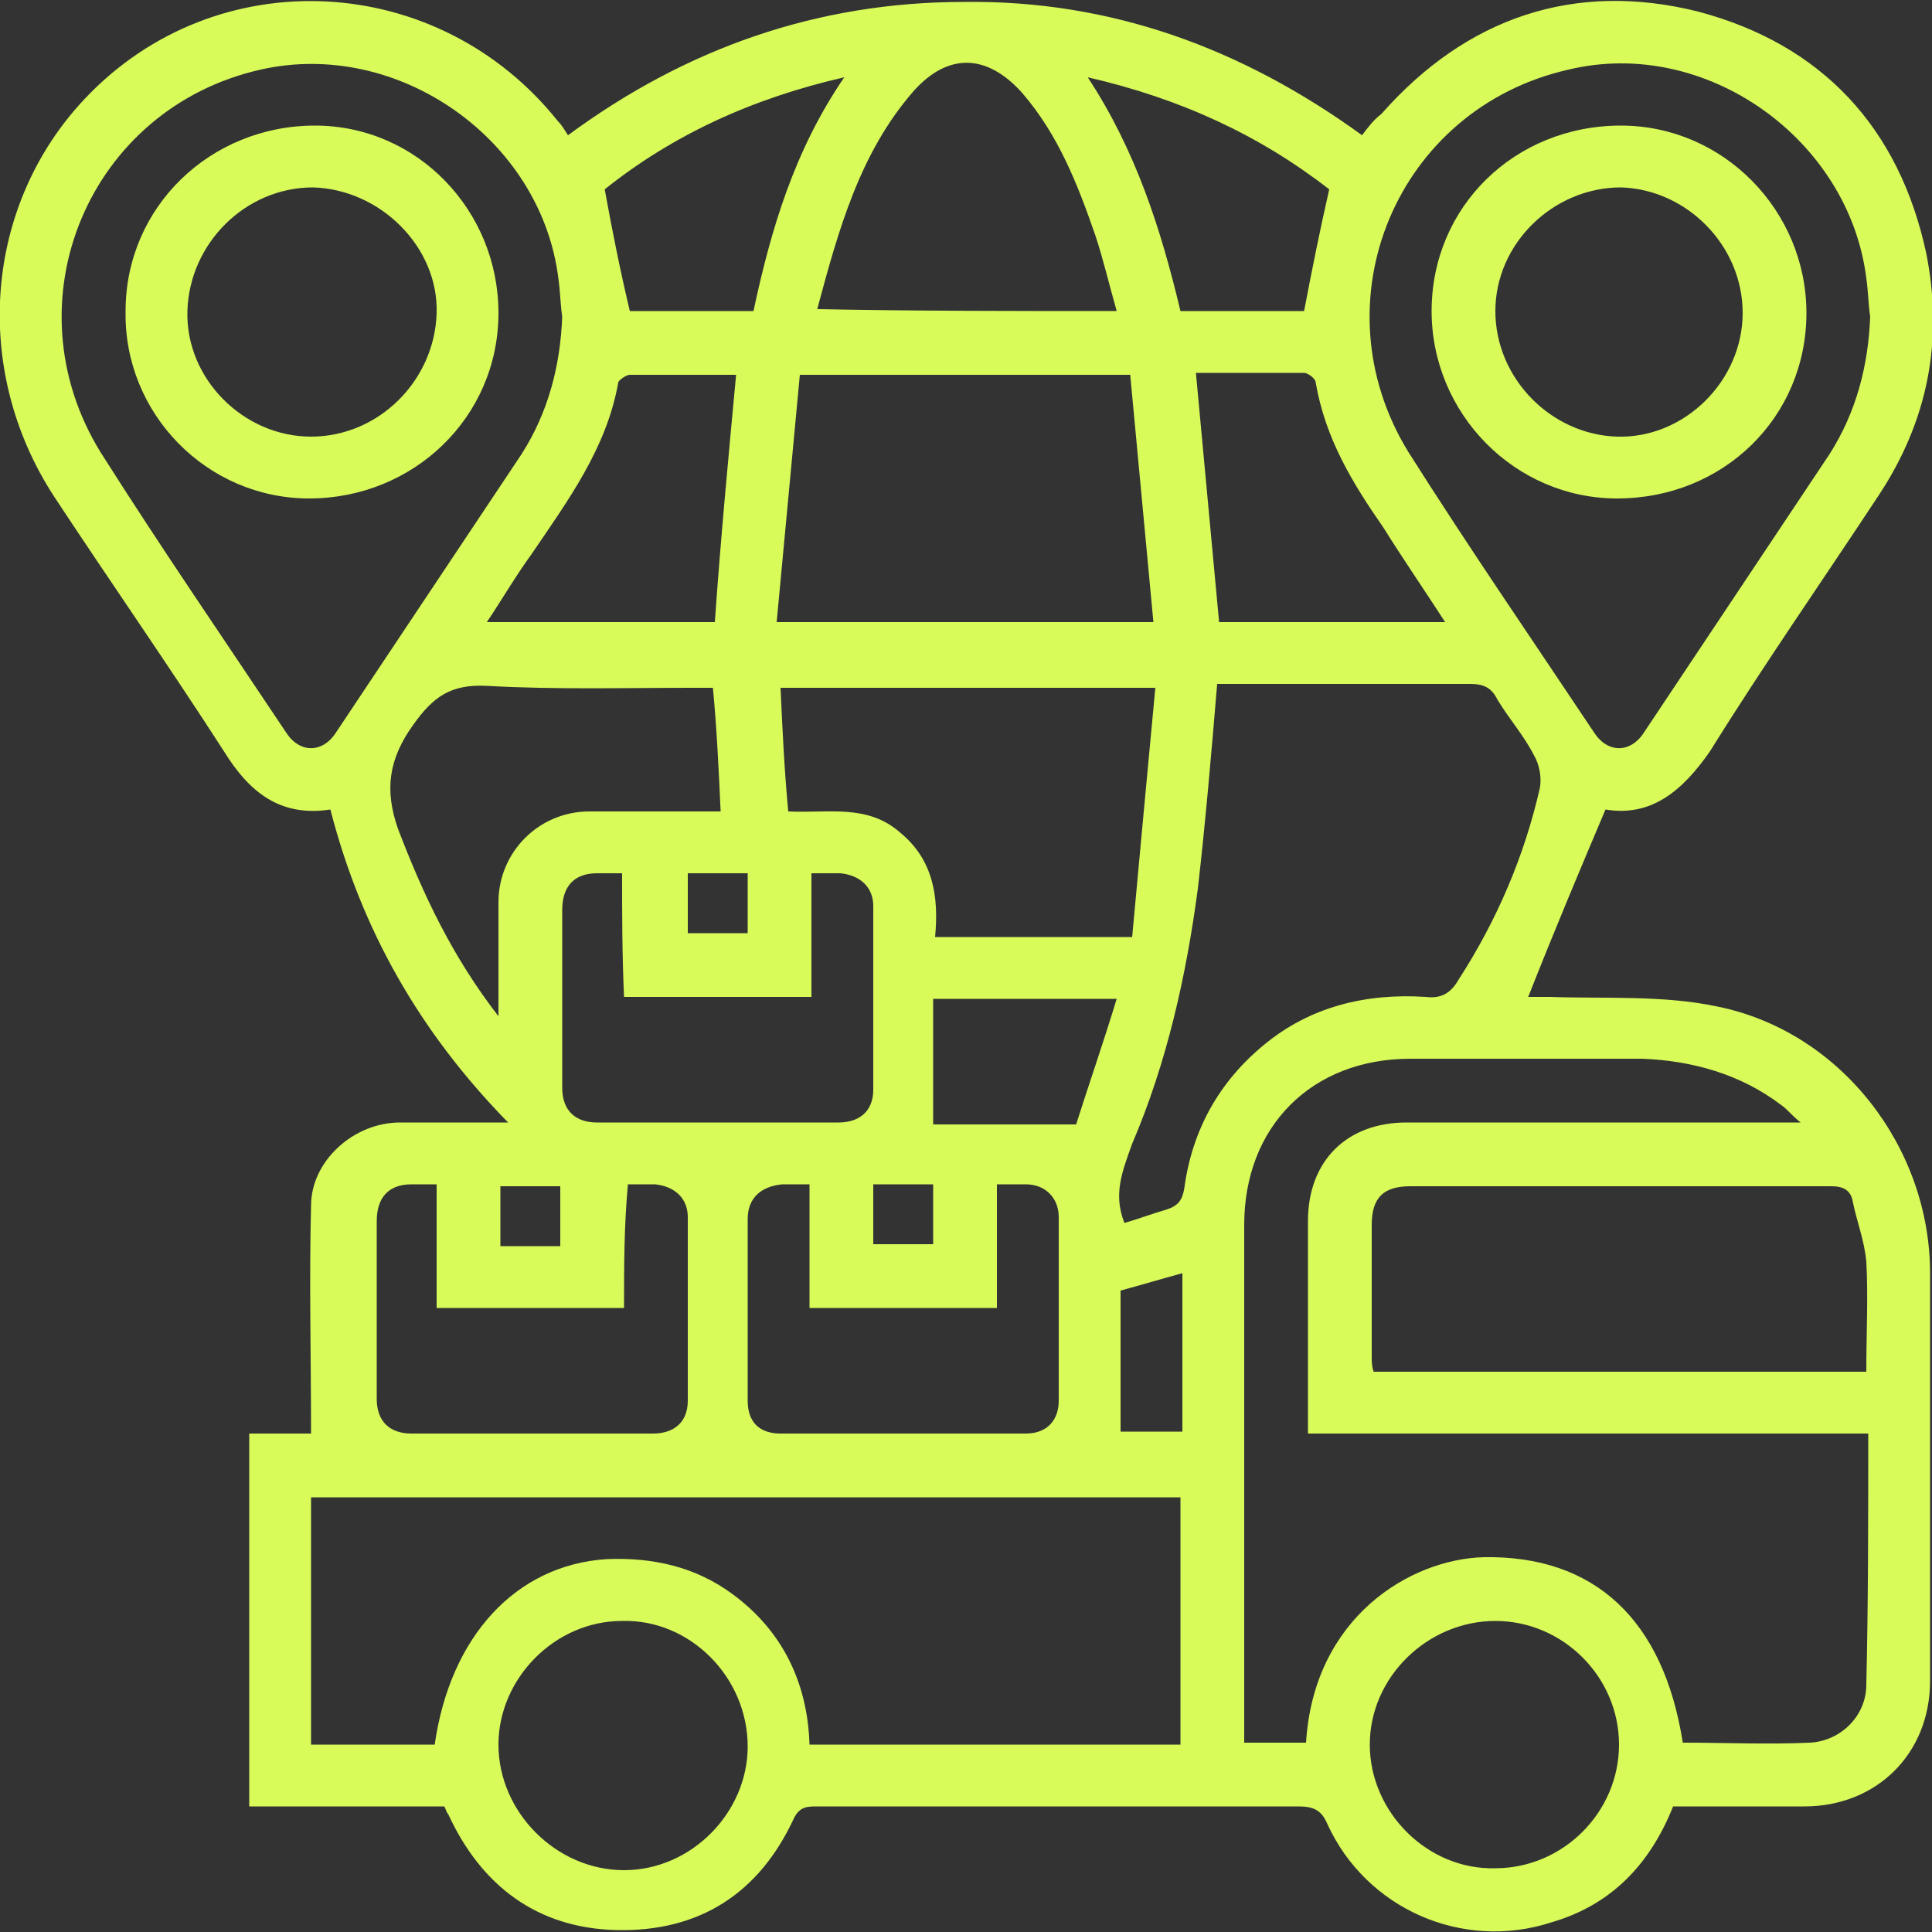 <svg xmlns="http://www.w3.org/2000/svg" xmlns:xlink="http://www.w3.org/1999/xlink" id="katman_1" x="0px" y="0px" viewBox="0 0 100 100" style="enable-background:new 0 0 100 100;" xml:space="preserve"><rect x="0" y="0" width="100" height="100" fill="#333333" stroke="none"/><style type="text/css">	.st0{fill:#D8FB5A;}</style><g>	<path class="st0" d="M83.1,41.9c-1.4,3.3-2.7,6.4-4,9.7c0.3,0,0.7,0,1.1,0c2.9,0.1,5.9-0.1,8.7,0.5c6.4,1.3,11,7.3,11,13.8   c0,7,0,14,0,21.1c0,3.8-2.8,6.5-6.5,6.5c-2.3,0-4.6,0-6.8,0c-1.2,3-3.2,5.1-6.3,6c-4.6,1.5-9.6-0.7-11.6-5.1   c-0.3-0.7-0.7-0.9-1.5-0.9c-8.3,0-16.6,0-24.9,0c-0.5,0-0.9,0-1.2,0.6c-1.8,3.9-4.9,5.9-9.2,5.8c-4.1-0.1-7-2.3-8.7-6   c-0.1-0.1-0.1-0.2-0.2-0.4c-3.3,0-6.7,0-10.1,0c0-6.4,0-12.8,0-19.3c1.1,0,2.2,0,3.2,0c0-4-0.1-7.9,0-11.8c0-2.3,2.2-4.3,4.6-4.3   c1.7,0,3.5,0,5.6,0c-4.6-4.7-7.6-10-9.2-16.2c-2.6,0.4-4.2-0.9-5.5-3c-2.9-4.5-5.9-8.8-8.8-13.2c-4.3-6.6-3.6-15.1,1.6-20.6   c6.8-7.2,18.3-6.6,24.5,1.2c0.2,0.2,0.3,0.4,0.5,0.7c6.1-4.5,12.9-6.9,20.5-6.9C57.5,0,64.3,2.5,70.5,7c0.3-0.4,0.6-0.8,1-1.1   c4.4-5,10-6.9,16.4-5.3c6.4,1.7,10.4,6,11.8,12.5c0.9,4.5,0.1,8.7-2.5,12.6c-2.9,4.4-5.9,8.7-8.7,13.2   C87.1,40.9,85.5,42.3,83.1,41.9z M96.7,74.2c-9.7,0-19.3,0-29,0c0-3.7,0-7.4,0-11c0-3.1,2-5.1,5.1-5.1c6.4,0,12.7,0,19.1,0   c0.4,0,0.7,0,1.3,0c-0.5-0.4-0.7-0.7-1-0.9c-2.1-1.6-4.6-2.3-7.2-2.4c-4,0-8,0-12,0c-5.1,0-8.6,3.5-8.6,8.6c0,8.6,0,17.2,0,25.8   c0,0.3,0,0.7,0,1c1.1,0,2.1,0,3.2,0c0.4-6.5,5.4-9.5,9.2-9.6c5.7-0.1,9.3,3.2,10.3,9.6c2.2,0,4.4,0.1,6.6,0c1.6-0.1,2.9-1.4,2.9-3   C96.7,82.9,96.7,78.6,96.7,74.2z M22.5,90.3c0.8-5.6,4.2-9.3,8.9-9.6c2.4-0.1,4.6,0.4,6.5,1.8c2.6,1.9,3.9,4.6,4,7.8   c6.5,0,12.8,0,19.2,0c0-4.3,0-8.5,0-12.8c-15,0-30,0-45,0c0,4.3,0,8.5,0,12.8C18.4,90.3,20.5,90.3,22.5,90.3z M29.1,16.4   c-0.1-0.7-0.1-1.3-0.2-2C28,7.2,20.6,2,13.5,3.6c-8.9,2-13.1,12-8.3,19.8c3.1,4.9,6.4,9.7,9.6,14.5c0.7,1.1,1.9,1.1,2.6,0   c3.2-4.8,6.4-9.6,9.6-14.4C28.4,21.3,29,18.9,29.1,16.4z M96.8,16.4c-0.1-0.7-0.1-1.3-0.2-2C95.7,7.2,88.3,1.9,81.2,3.6   c-8.9,2-13.1,12-8.3,19.8c3.1,4.9,6.4,9.7,9.6,14.5c0.7,1.1,1.9,1.1,2.6,0c3.2-4.8,6.4-9.6,9.6-14.4C96.1,21.3,96.7,18.9,96.8,16.4   z M58.2,63.3c0.7-0.2,1.5-0.5,2.2-0.7c0.6-0.2,0.8-0.5,0.9-1.1c0.4-3,1.8-5.5,4.1-7.4c2.4-2,5.3-2.7,8.4-2.5   c0.8,0.1,1.3-0.2,1.7-0.9c2-3.1,3.4-6.4,4.2-9.9c0.1-0.5,0-1.2-0.3-1.7c-0.5-1-1.3-1.9-1.9-2.9c-0.3-0.6-0.7-0.8-1.4-0.8   c-3.4,0-6.8,0-10.2,0c-1,0-2,0-2.9,0c-0.3,3.6-0.6,7.1-1,10.6c-0.6,4.5-1.6,9-3.4,13.2C58.1,60.6,57.6,61.8,58.2,63.3z M96.6,71   c0-2,0.1-3.9,0-5.7c-0.1-1.1-0.5-2.1-0.7-3.1c-0.1-0.6-0.5-0.8-1.1-0.8c-7.3,0-14.6,0-21.8,0c-1.4,0-2,0.6-2,2c0,2.3,0,4.6,0,6.8   c0,0.3,0,0.5,0.1,0.8c8.4,0,16.7,0,24.9,0C96.2,71,96.4,71,96.6,71z M41.4,19.4c-0.4,4.3-0.8,8.5-1.2,12.8c6.6,0,13,0,19.5,0   c-0.4-4.3-0.8-8.5-1.2-12.8C52.8,19.4,47.2,19.4,41.4,19.4z M59.8,35.6c-6.6,0-13,0-19.4,0c0.1,2.2,0.2,4.3,0.4,6.4   c2.1,0.1,4.1-0.4,5.8,1.1c1.7,1.4,2,3.3,1.8,5.4c3.4,0,6.7,0,10.2,0C59,44.1,59.4,39.9,59.8,35.6z M32.2,45.2c-0.5,0-0.9,0-1.3,0   c-1.2,0-1.8,0.7-1.8,1.9c0,3.1,0,6.1,0,9.2c0,1.2,0.7,1.8,1.8,1.8c4.2,0,8.3,0,12.5,0c1.1,0,1.8-0.6,1.8-1.7c0-3.2,0-6.3,0-9.5   c0-1-0.7-1.6-1.7-1.7c-0.5,0-0.9,0-1.5,0c0,2.2,0,4.3,0,6.4c-3.3,0-6.4,0-9.7,0C32.2,49.4,32.2,47.3,32.2,45.2z M32.3,67.7   c-3.3,0-6.5,0-9.7,0c0-2.2,0-4.3,0-6.4c-0.5,0-0.9,0-1.3,0c-1.2,0-1.8,0.7-1.8,1.9c0,3.1,0,6.1,0,9.2c0,1.2,0.7,1.8,1.8,1.8   c4.2,0,8.3,0,12.5,0c1.1,0,1.8-0.6,1.8-1.7c0-3.2,0-6.3,0-9.5c0-1-0.7-1.6-1.7-1.7c-0.5,0-0.9,0-1.4,0   C32.3,63.5,32.3,65.5,32.3,67.7z M41.9,61.3c-0.6,0-1,0-1.4,0c-1.1,0.1-1.8,0.7-1.8,1.8c0,3.1,0,6.2,0,9.4c0,1.1,0.6,1.7,1.7,1.7   c4.2,0,8.4,0,12.7,0c1.1,0,1.7-0.7,1.7-1.7c0-3.2,0-6.3,0-9.5c0-1-0.7-1.7-1.7-1.7c-0.5,0-0.9,0-1.5,0c0,2.2,0,4.3,0,6.4   c-3.3,0-6.4,0-9.7,0C41.9,65.5,41.9,63.5,41.9,61.3z M25.8,52.6c0-2.2,0-4,0-5.9c0-2.6,2.1-4.7,4.7-4.7c2,0,4,0,5.9,0   c0.3,0,0.6,0,0.9,0c-0.1-2.2-0.2-4.3-0.4-6.4c-0.4,0-0.8,0-1.1,0c-3.5,0-7,0.1-10.6-0.1c-1.9-0.1-2.8,0.6-3.8,2   c-1.3,1.8-1.5,3.4-0.8,5.4C21.9,46.3,23.4,49.5,25.8,52.6z M57.8,16.1c-0.4-1.4-0.7-2.7-1.1-3.9c-0.9-2.6-1.9-5.2-3.8-7.4   c-1.8-2-3.8-2.1-5.6-0.1c-2.8,3.2-3.9,7.2-5,11.3C47.4,16.1,52.5,16.1,57.8,16.1z M32.2,83.9c-3.5,0-6.4,3-6.4,6.4   c0,3.5,3,6.5,6.5,6.5c3.5,0,6.4-3,6.4-6.4C38.7,86.8,35.7,83.8,32.2,83.9z M83.8,90.3c0-3.5-2.9-6.4-6.4-6.4   c-3.5,0-6.5,2.9-6.5,6.4c0,3.5,3,6.5,6.5,6.4C80.9,96.7,83.8,93.8,83.8,90.3z M38.1,19.4c-1.8,0-3.7,0-5.5,0   c-0.2,0-0.6,0.3-0.6,0.4c-0.6,3.4-2.6,6.1-4.5,8.9c-0.8,1.1-1.5,2.3-2.3,3.5c4.1,0,8,0,11.8,0C37.3,27.9,37.7,23.7,38.1,19.4z    M74.8,32.2c-1.1-1.7-2.2-3.3-3.2-4.9c-1.6-2.3-3-4.6-3.5-7.5c0-0.2-0.4-0.5-0.6-0.5c-1.9,0-3.8,0-5.6,0c0.4,4.3,0.8,8.6,1.2,12.9   C66.9,32.2,70.7,32.2,74.8,32.2z M43.7,4c-4.8,1.1-8.9,3-12.4,5.8c0.4,2.2,0.8,4.2,1.3,6.3c2,0,4.2,0,6.4,0   C39.9,11.9,41.1,7.8,43.7,4z M61.1,16.1c2.3,0,4.4,0,6.4,0c0.4-2.1,0.8-4.1,1.3-6.3C65.2,7,61.1,5.1,56.3,4   C58.8,7.8,60.1,11.9,61.1,16.1z M57.8,51.7c-3.3,0-6.3,0-9.5,0c0,2.1,0,4.2,0,6.5c2.3,0,4.7,0,7.4,0C56.3,56.3,57.1,54,57.8,51.7z    M58,66.8c0,2.4,0,4.9,0,7.3c1,0,2.1,0,3.2,0c0-2.8,0-5.5,0-8.2C60.1,66.2,59.1,66.5,58,66.8z M38.7,45.2c-1.1,0-2.1,0-3.1,0   c0,1.1,0,2.1,0,3.1c1.1,0,2.1,0,3.1,0C38.7,47.3,38.7,46.3,38.7,45.2z M29,61.4c-1.1,0-2.1,0-3.1,0c0,1.1,0,2.1,0,3.1   c1.1,0,2.1,0,3.1,0C29,63.4,29,62.4,29,61.4z M48.3,61.3c-1.1,0-2.1,0-3.1,0c0,1.1,0,2.1,0,3.1c1.1,0,2.1,0,3.1,0   C48.3,63.4,48.3,62.4,48.3,61.3z"></path>	<path class="st0" d="M25.8,16.2c0,5.4-4.4,9.6-9.8,9.6c-5.3,0-9.6-4.4-9.5-9.7c0-5.4,4.4-9.6,9.8-9.6C21.6,6.5,25.8,10.9,25.8,16.2   z M16.2,9.7c-3.5,0-6.4,2.9-6.5,6.4c-0.1,3.5,2.9,6.5,6.4,6.5c3.5,0,6.4-2.9,6.5-6.4C22.7,12.8,19.7,9.8,16.2,9.7z"></path>	<path class="st0" d="M93.5,16.2c0,5.4-4.3,9.6-9.8,9.6c-5.3,0-9.6-4.4-9.6-9.7c0-5.4,4.3-9.6,9.8-9.6C89.2,6.5,93.5,10.9,93.5,16.2   z M77.4,16.1c0,3.5,2.9,6.4,6.3,6.5c3.5,0.1,6.5-2.9,6.5-6.4c0-3.5-2.9-6.4-6.3-6.5C80.4,9.7,77.4,12.6,77.4,16.1z"></path></g></svg>